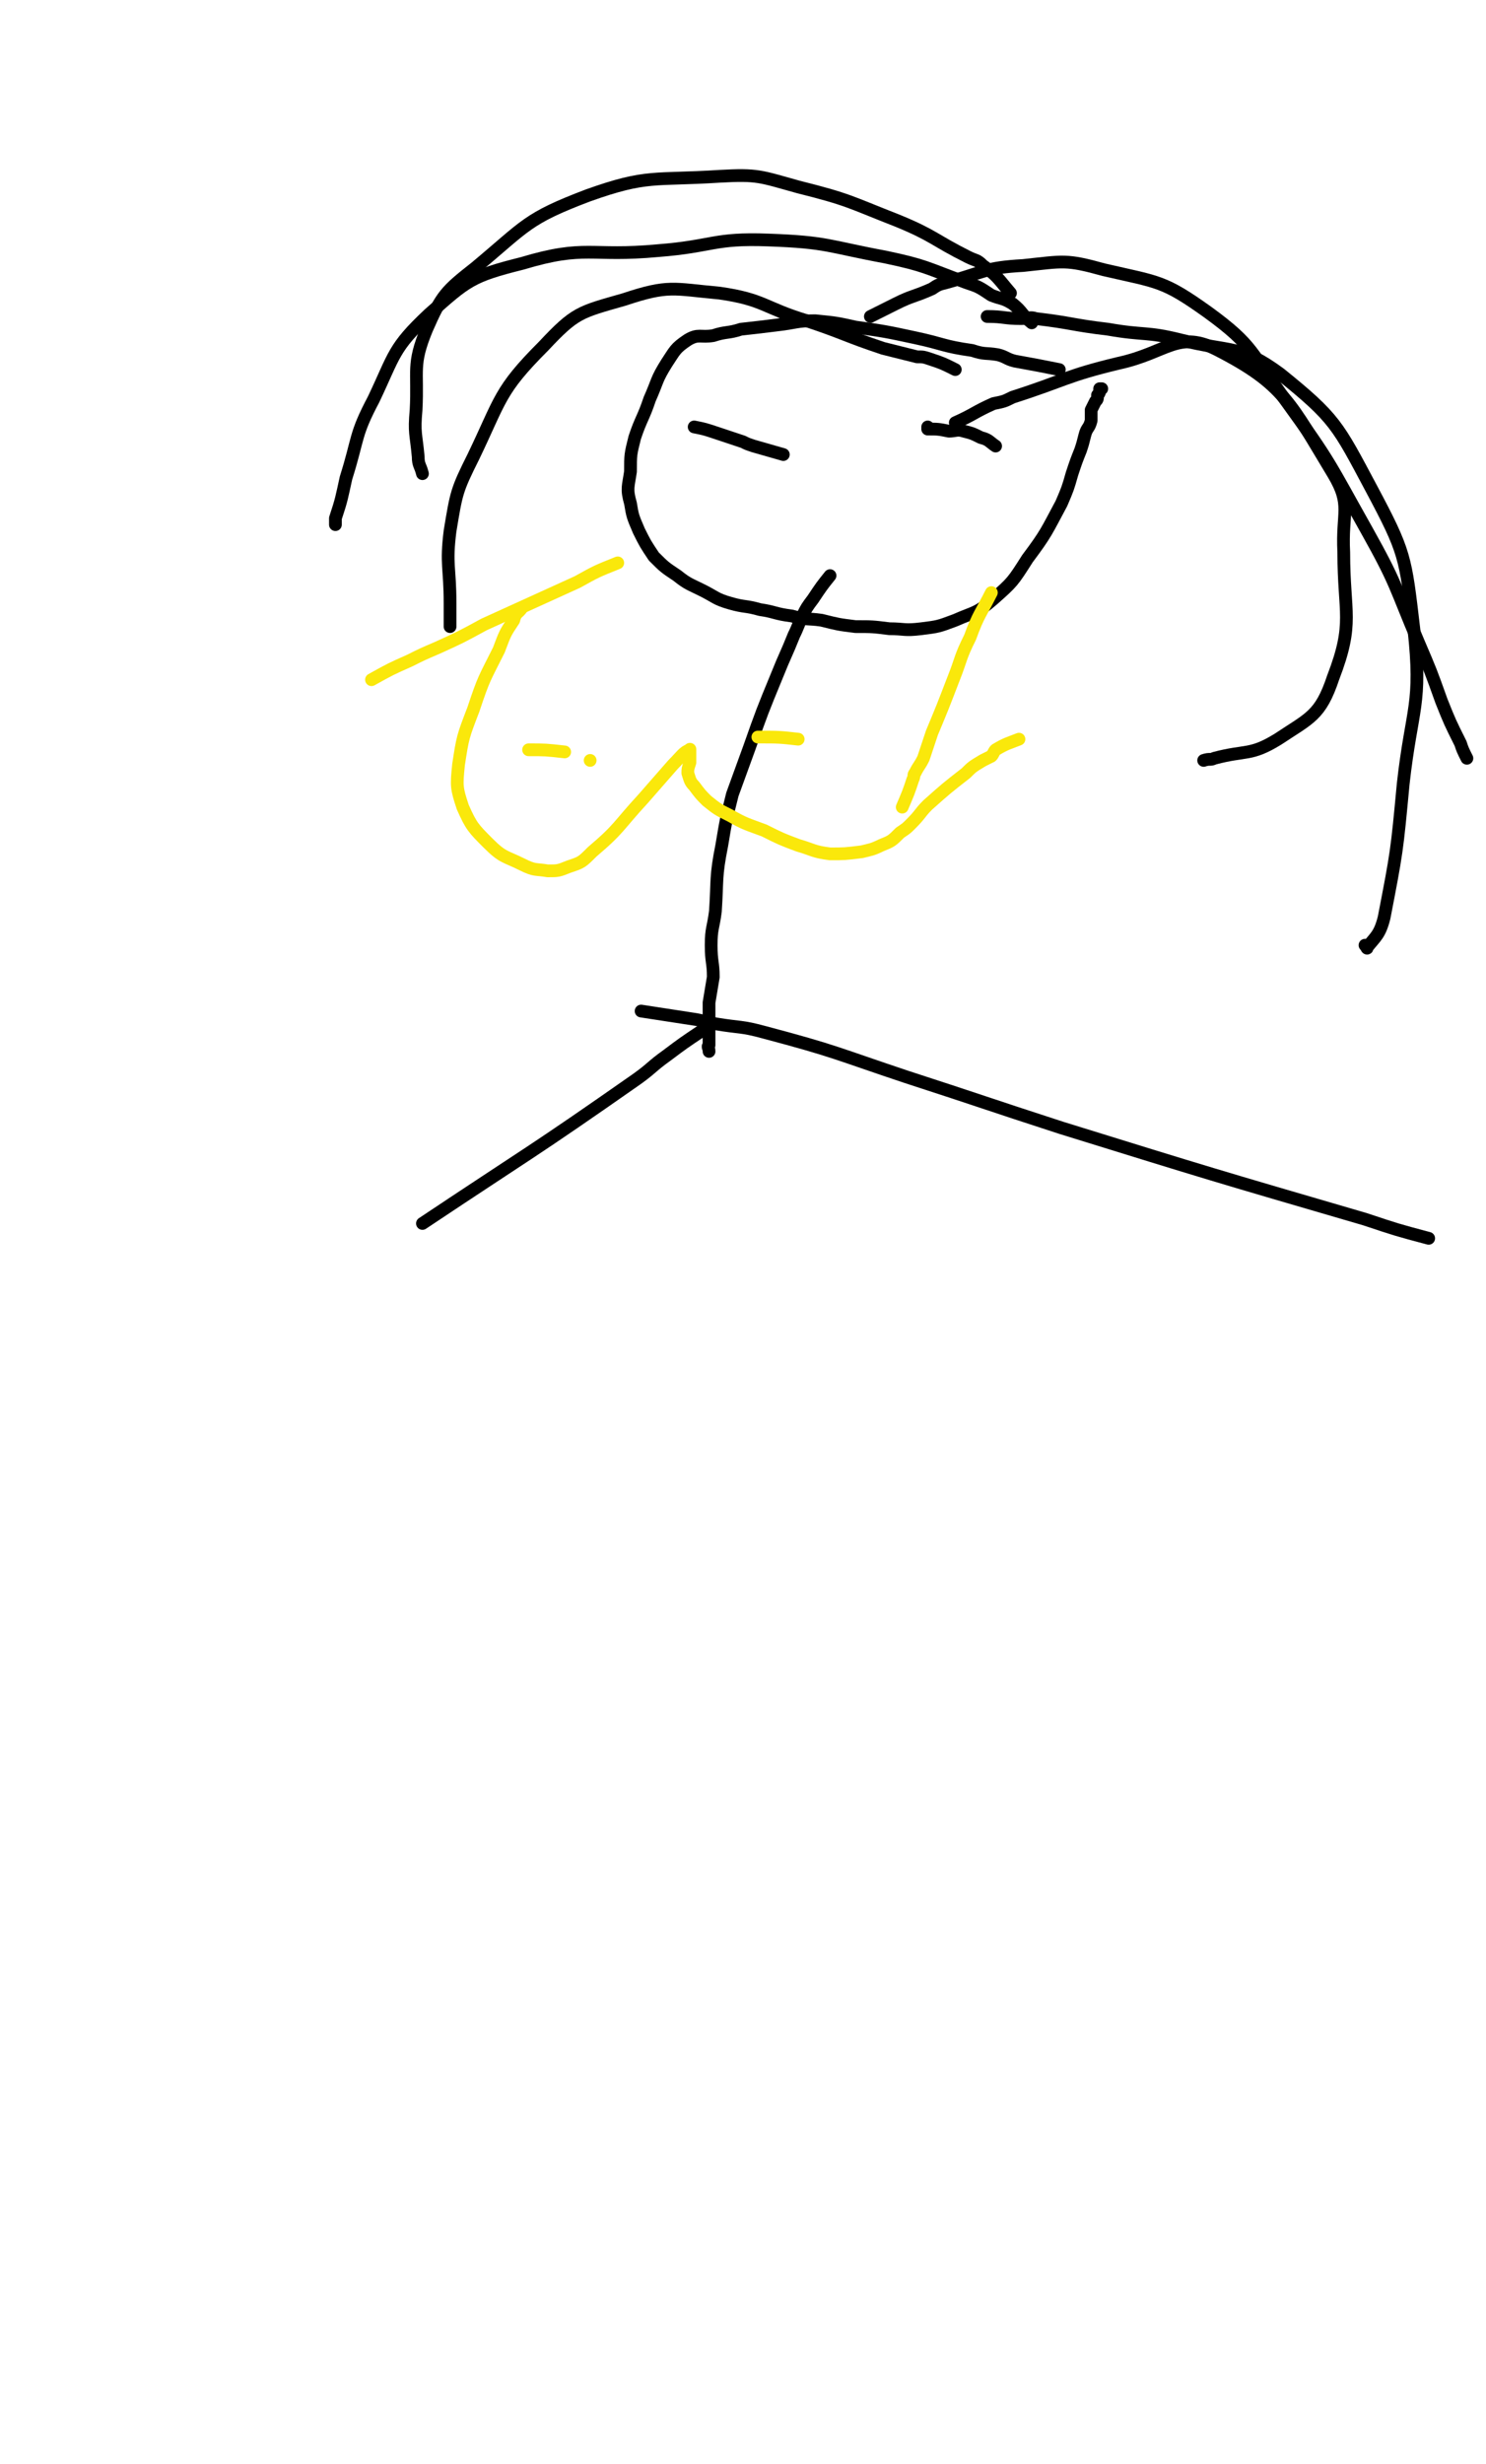 <svg viewBox='0 0 700 1160' version='1.1' xmlns='http://www.w3.org/2000/svg' xmlns:xlink='http://www.w3.org/1999/xlink'><g fill='none' stroke='#000000' stroke-width='6' stroke-linecap='round' stroke-linejoin='round'><path d='M499,174c0,0 0,0 0,0 0,0 0,0 0,0 0,0 0,0 0,0 0,0 0,0 0,0 0,0 0,0 0,0 0,0 0,0 0,0 0,0 0,0 0,0 0,0 0,0 0,0 -10,-2 -10,-2 -21,-4 -4,-1 -4,-2 -8,-3 -6,-1 -6,0 -12,-2 -14,-2 -13,-3 -27,-6 -14,-3 -14,-3 -28,-5 -9,-2 -9,-2 -19,-3 -9,0 -9,1 -18,2 -8,1 -8,1 -17,2 -6,2 -7,1 -13,3 -6,1 -7,-1 -12,2 -6,4 -6,5 -10,11 -5,8 -4,8 -8,17 -3,9 -4,9 -7,18 -2,8 -2,8 -2,16 -1,7 -2,8 0,15 1,6 1,6 4,13 3,6 3,6 7,12 5,5 5,5 11,9 5,4 6,4 12,7 6,3 6,4 13,6 7,2 7,1 14,3 7,1 7,2 15,3 7,2 7,1 14,2 8,2 8,2 16,3 8,0 8,0 16,1 7,0 7,1 15,0 8,-1 8,-1 16,-4 9,-4 10,-3 18,-10 9,-8 9,-8 16,-19 9,-12 9,-13 16,-26 3,-7 3,-7 5,-14 2,-6 2,-6 4,-11 1,-3 1,-3 2,-7 1,-4 2,-3 3,-7 0,-2 0,-3 0,-5 1,-2 1,-2 2,-4 1,-1 1,-1 1,-3 1,-1 1,-1 1,-3 1,0 1,0 1,0 '/><path d='M391,271c0,0 0,0 0,0 0,0 0,0 0,0 0,0 0,0 0,0 0,0 0,0 0,0 0,0 0,0 0,0 0,0 0,0 0,0 0,0 0,0 0,0 0,0 0,0 0,0 -4,5 -4,5 -8,11 -3,4 -3,4 -5,8 -2,4 -2,5 -4,9 -4,10 -4,9 -8,19 -7,17 -7,17 -13,34 -4,11 -4,11 -8,22 -3,12 -3,12 -5,24 -3,15 -2,16 -3,31 -1,8 -2,8 -2,16 0,8 1,8 1,15 -1,6 -1,6 -2,12 0,6 0,6 0,11 0,5 0,5 0,9 -1,1 0,1 0,3 '/></g>
<g fill='none' stroke='#FAE80B' stroke-width='6' stroke-linecap='round' stroke-linejoin='round'><path d='M480,348c0,0 0,0 0,0 0,0 0,0 0,0 0,0 0,0 0,0 0,0 0,0 0,0 0,0 0,0 0,0 0,0 0,0 0,0 0,0 0,0 0,0 0,0 0,0 0,0 0,0 0,0 0,0 0,0 0,0 0,0 0,0 0,0 0,0 0,0 0,0 0,0 -5,2 -6,2 -11,5 -1,1 -1,2 -2,3 -2,1 -2,1 -4,2 -5,3 -5,3 -8,6 -9,7 -9,7 -18,15 -4,4 -3,4 -8,9 -2,2 -2,2 -5,4 -4,4 -4,4 -9,6 -4,2 -5,2 -9,3 -8,1 -8,1 -15,1 -8,-1 -8,-2 -15,-4 -8,-3 -8,-3 -16,-7 -8,-3 -9,-3 -16,-7 -6,-3 -6,-3 -11,-7 -3,-3 -3,-3 -6,-7 -2,-2 -2,-3 -3,-6 0,-2 0,-2 1,-5 0,-2 0,-2 0,-4 0,-1 0,-3 0,-2 -3,1 -4,3 -8,7 -7,8 -7,8 -14,16 -12,13 -11,14 -24,25 -5,5 -5,5 -11,7 -5,2 -5,2 -10,2 -6,-1 -6,0 -12,-3 -8,-4 -9,-3 -16,-10 -7,-7 -8,-8 -12,-17 -3,-9 -3,-10 -2,-20 2,-13 2,-13 7,-26 5,-15 5,-14 12,-28 3,-8 3,-8 7,-14 1,-4 2,-3 4,-6 '/><path d='M278,358c0,0 0,0 0,0 0,0 0,0 0,0 0,0 0,0 0,0 0,0 0,0 0,0 0,0 0,0 0,0 0,0 0,0 0,0 0,0 0,0 0,0 '/><path d='M249,353c0,0 0,0 0,0 0,0 0,0 0,0 0,0 0,0 0,0 0,0 0,0 0,0 0,0 0,0 0,0 0,0 0,0 0,0 8,0 8,0 17,1 '/><path d='M357,347c0,0 0,0 0,0 0,0 0,0 0,0 0,0 0,0 0,0 0,0 0,0 0,0 0,0 0,0 0,0 0,0 0,0 0,0 0,0 0,0 0,0 10,0 10,0 19,1 '/><path d='M425,380c0,0 0,0 0,0 0,0 0,0 0,0 0,0 0,0 0,0 0,0 0,0 0,0 0,0 0,0 0,0 3,-7 3,-7 5,-13 1,-2 0,-2 1,-3 2,-4 2,-3 4,-7 2,-6 2,-6 4,-12 5,-12 5,-12 10,-25 4,-10 3,-10 8,-20 4,-11 5,-11 10,-21 '/><path d='M175,320c0,0 0,0 0,0 0,0 0,0 0,0 0,0 0,0 0,0 0,0 0,0 0,0 0,0 0,0 0,0 0,0 0,0 0,0 9,-5 9,-5 18,-9 6,-3 6,-3 13,-6 11,-5 11,-5 22,-11 22,-10 22,-10 44,-20 9,-5 9,-5 19,-9 '/></g>
<g fill='none' stroke='#000000' stroke-width='6' stroke-linecap='round' stroke-linejoin='round'><path d='M331,485c0,0 0,0 0,0 0,0 0,0 0,0 0,0 0,0 0,0 0,0 0,0 0,0 0,0 0,0 0,0 0,0 0,0 0,0 -9,6 -9,6 -17,12 -7,5 -7,6 -14,11 -50,35 -50,34 -101,68 '/><path d='M302,476c0,0 0,0 0,0 0,0 0,0 0,0 0,0 0,0 0,0 0,0 0,0 0,0 0,0 0,0 0,0 13,2 13,2 26,4 5,1 5,1 9,2 12,2 12,1 23,4 34,9 34,10 67,21 37,12 36,12 73,24 71,22 71,22 143,43 15,5 15,5 30,9 '/><path d='M437,201c0,0 0,0 0,0 0,0 0,0 0,0 0,0 0,0 0,0 0,0 0,0 0,0 0,0 0,0 0,0 0,0 0,0 0,0 0,0 0,0 0,0 0,0 0,0 0,0 0,0 0,0 0,0 0,0 0,0 0,0 0,0 0,0 0,0 0,0 0,0 0,0 0,0 0,0 0,0 0,0 0,0 0,0 0,0 0,0 0,0 0,0 0,0 0,0 0,0 0,0 0,0 0,0 0,0 0,0 0,0 0,0 0,0 0,0 0,0 0,0 0,0 0,0 0,0 0,0 0,0 0,0 0,0 0,0 0,0 0,0 0,0 0,0 0,0 0,0 0,0 0,0 0,0 0,0 0,0 0,0 0,0 '/><path d='M327,201c0,0 0,0 0,0 0,0 0,0 0,0 0,0 0,0 0,0 0,0 0,0 0,0 0,0 0,0 0,0 0,0 0,0 0,0 5,1 5,1 11,3 6,2 6,2 12,4 2,1 2,1 5,2 7,2 7,2 14,4 '/><path d='M437,202c0,0 0,0 0,0 0,0 0,0 0,0 0,0 0,0 0,0 0,0 0,0 0,0 0,0 0,0 0,0 0,0 0,0 0,0 0,0 0,0 0,0 0,0 0,0 0,0 0,0 0,0 0,0 0,0 0,0 0,0 5,0 5,0 10,1 3,0 4,-1 7,0 4,1 4,1 8,3 4,1 4,2 7,4 '/><path d='M410,149c0,0 0,0 0,0 0,0 0,0 0,0 0,0 0,0 0,0 0,0 0,0 0,0 0,0 0,0 0,0 0,0 0,0 0,0 0,0 0,0 0,0 6,-3 6,-3 12,-6 8,-4 8,-3 17,-7 3,-2 3,-2 7,-3 18,-5 18,-7 36,-8 19,-2 20,-3 38,2 26,6 28,5 49,20 22,16 20,19 37,42 21,29 20,29 38,61 14,25 13,26 24,52 6,14 6,14 11,28 4,10 4,10 9,20 1,3 1,3 3,7 '/><path d='M465,149c0,0 0,0 0,0 0,0 0,0 0,0 0,0 0,0 0,0 0,0 0,0 0,0 0,0 0,0 0,0 0,0 0,0 0,0 0,0 0,0 0,0 8,0 8,1 16,1 4,0 4,-1 7,0 17,2 17,3 34,5 17,3 18,1 34,5 24,6 28,2 47,16 26,21 27,24 43,54 16,30 16,32 20,66 4,36 -1,37 -5,73 -3,32 -3,32 -9,63 -2,8 -4,9 -8,14 0,1 0,0 -1,-1 '/><path d='M450,199c0,0 0,0 0,0 0,0 0,0 0,0 0,0 0,0 0,0 0,0 0,0 0,0 0,0 0,0 0,0 9,-4 9,-5 18,-9 5,-1 5,-1 9,-3 25,-8 25,-10 50,-16 23,-5 28,-16 47,-6 31,16 34,25 54,58 9,15 4,18 5,37 0,29 5,33 -5,59 -6,18 -11,19 -26,29 -13,8 -15,5 -30,9 -2,1 -2,0 -5,1 '/><path d='M450,174c0,0 0,0 0,0 0,0 0,0 0,0 0,0 0,0 0,0 0,0 0,0 0,0 0,0 0,0 0,0 0,0 0,0 0,0 -6,-3 -6,-3 -12,-5 -3,-1 -3,-1 -6,-1 -8,-2 -8,-2 -16,-4 -18,-6 -18,-7 -36,-13 -20,-6 -20,-10 -41,-13 -22,-2 -24,-4 -45,3 -21,6 -23,6 -38,22 -21,21 -20,25 -33,52 -8,16 -8,17 -11,35 -2,16 0,17 0,34 0,5 0,5 0,11 '/><path d='M476,138c0,0 0,0 0,0 0,0 0,0 0,0 0,0 0,0 0,0 0,0 0,0 0,0 -6,-7 -6,-8 -13,-13 -3,-3 -3,-2 -7,-4 -16,-8 -16,-10 -33,-17 -23,-9 -23,-10 -47,-16 -18,-5 -19,-6 -37,-5 -31,2 -34,-1 -62,9 -29,11 -29,14 -53,34 -14,11 -16,13 -23,29 -7,17 -4,19 -5,38 -1,11 0,11 1,22 0,4 1,4 2,8 '/><path d='M486,152c0,0 0,0 0,0 0,0 0,0 0,0 -5,-4 -4,-5 -9,-9 -5,-3 -5,-2 -10,-4 -6,-4 -6,-4 -12,-6 -19,-7 -19,-8 -38,-12 -27,-5 -27,-7 -55,-8 -26,-1 -26,3 -52,5 -32,3 -34,-3 -64,6 -24,6 -26,8 -44,24 -17,16 -16,19 -26,40 -9,17 -7,18 -13,37 -2,9 -2,10 -5,19 0,2 0,2 0,3 '/></g>
</svg>